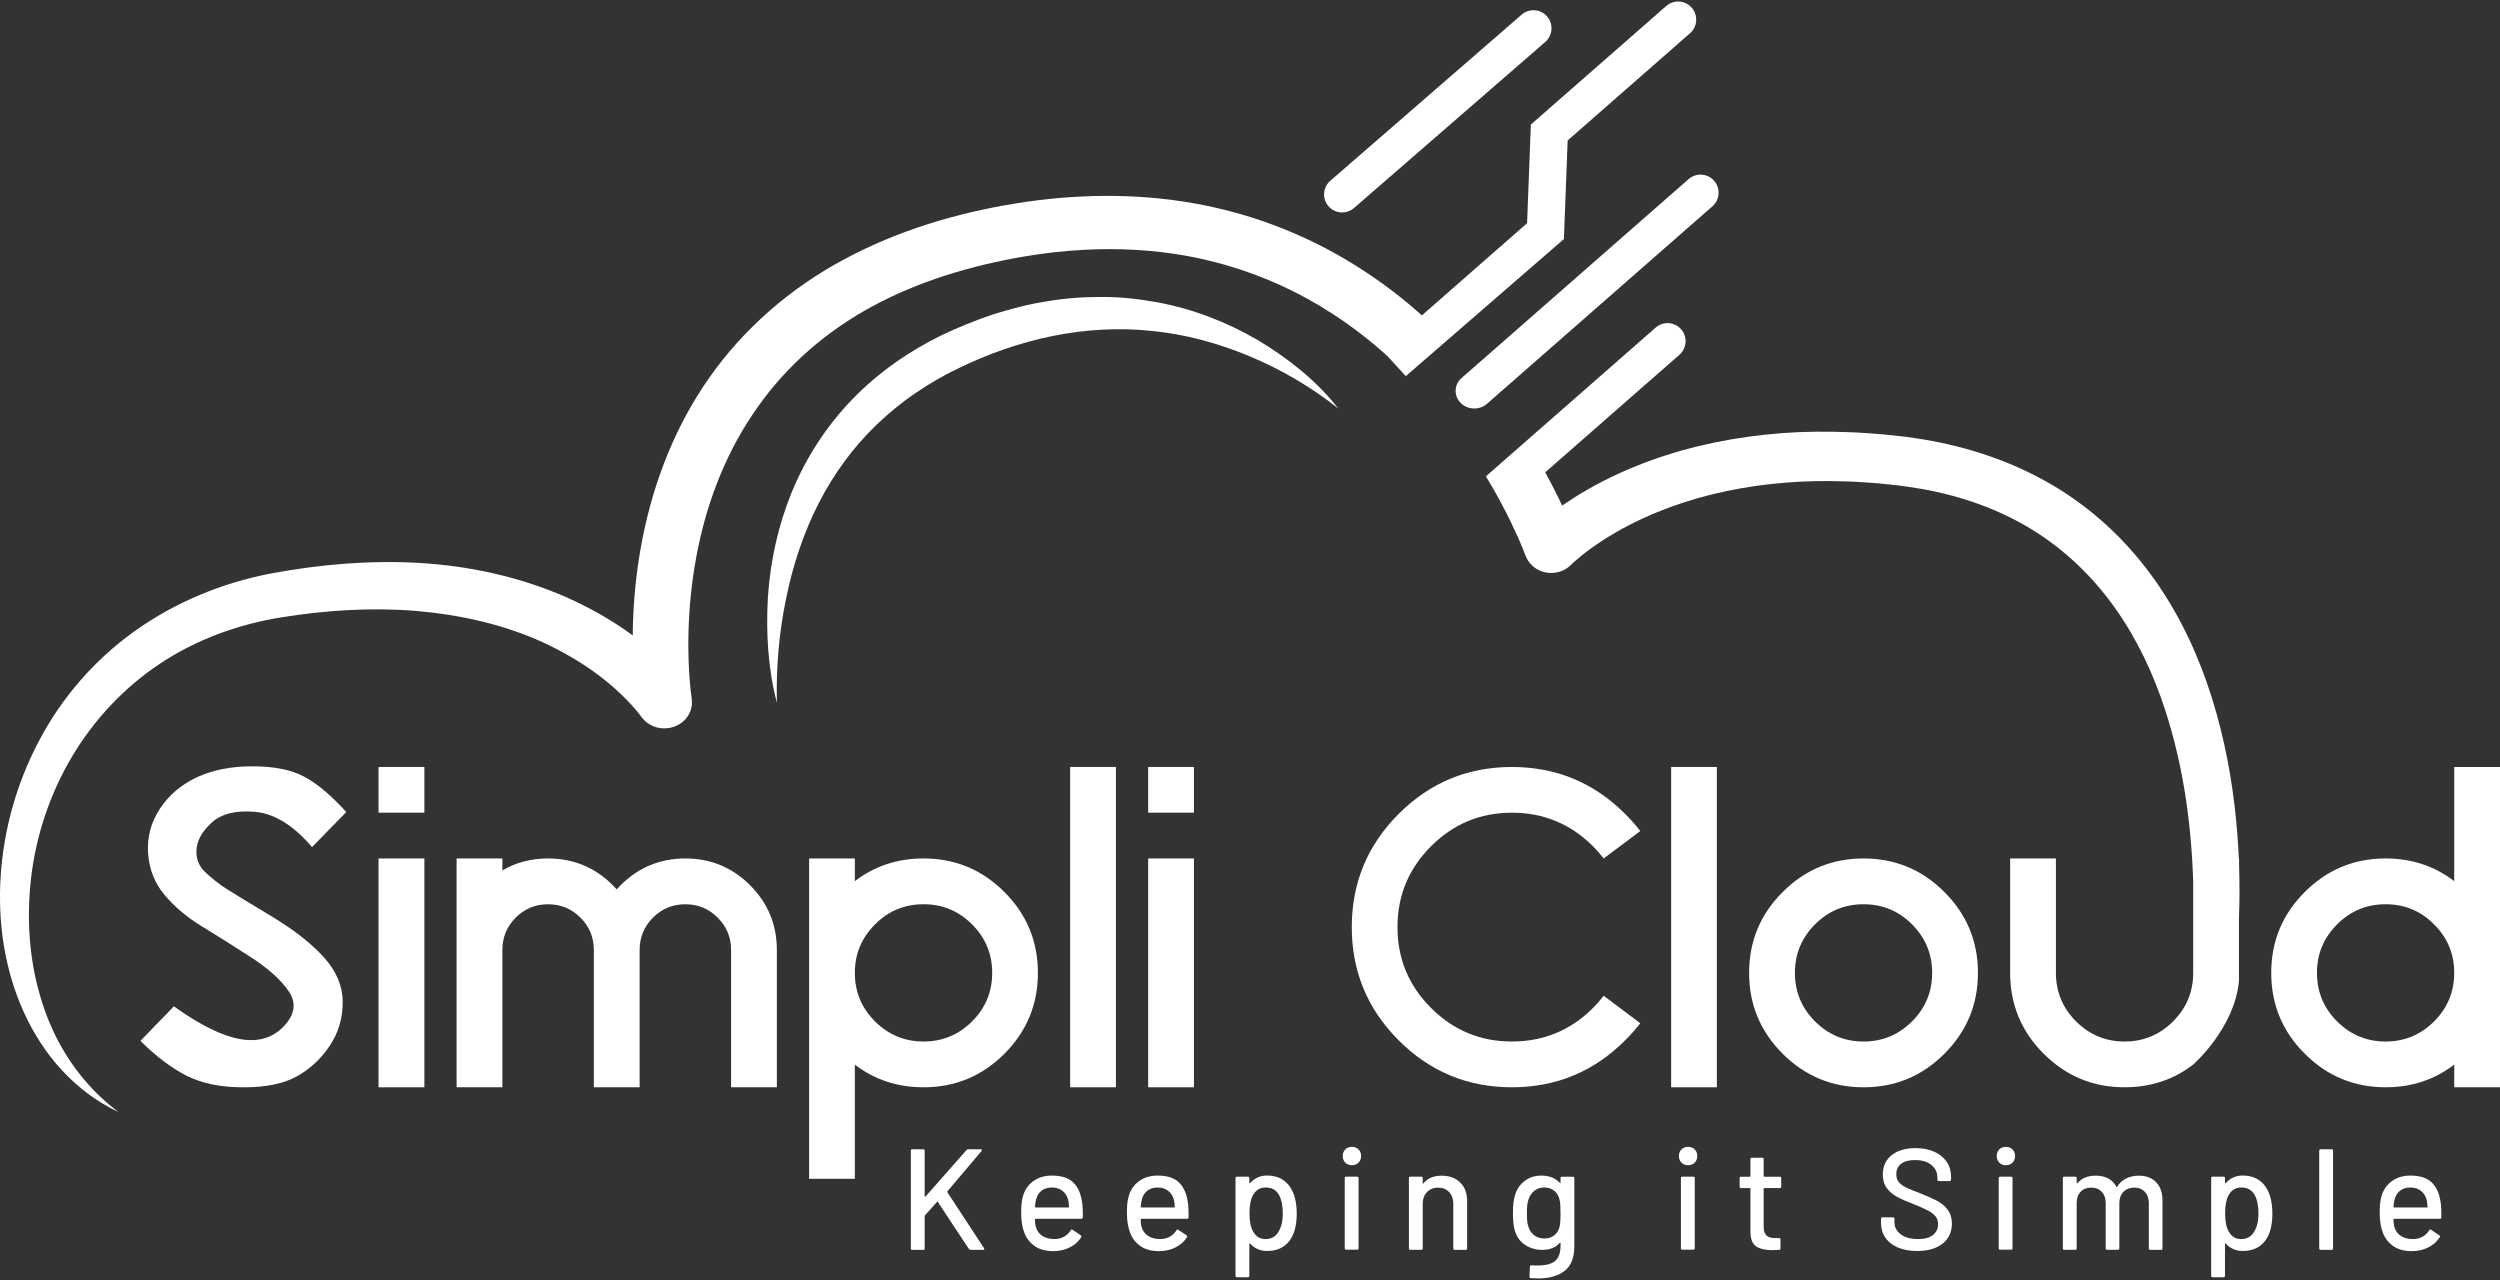 <?xml version="1.0" encoding="utf-8"?>
<!-- Generator: Adobe Illustrator 16.0.0, SVG Export Plug-In . SVG Version: 6.00 Build 0)  -->
<!DOCTYPE svg PUBLIC "-//W3C//DTD SVG 1.1//EN" "http://www.w3.org/Graphics/SVG/1.1/DTD/svg11.dtd">
<svg version="1.1" id="Layer_1" xmlns="http://www.w3.org/2000/svg" xmlns:xlink="http://www.w3.org/1999/xlink" x="0px" y="0px"
	 width="250px" height="128px" viewBox="0 0 250 128" enable-background="new 0 0 250 128" xml:space="preserve">
<rect x="0" y="0" width="250" height="128" fill="#333333" stroke="none"/>
<g>
	<path fill="#FFFFFF" d="M68.535,85.846c-2.534,0-4.69,0.897-6.476,2.678c-0.134,0.141-0.263,0.278-0.387,0.414
		c-0.119-0.136-0.248-0.273-0.387-0.414c-1.78-1.779-3.942-2.678-6.476-2.678c-1.692,0-3.22,0.397-4.571,1.197v-1.197h-4.577v22.883
		h4.577V95.004c0-1.27,0.444-2.348,1.331-3.24c0.898-0.893,1.971-1.337,3.24-1.337c1.264,0,2.348,0.444,3.235,1.337
		c0.897,0.894,1.341,1.971,1.341,3.24v13.725h4.577V95.004c0-1.27,0.444-2.348,1.336-3.24c0.892-0.892,1.971-1.337,3.235-1.337
		c1.269,0,2.348,0.444,3.235,1.337c0.898,0.894,1.341,1.971,1.341,3.24v13.725h4.577V95.004c0-2.533-0.893-4.695-2.678-6.48
		C73.23,86.743,71.068,85.846,68.535,85.846"/>
	<rect x="37.855" y="76.697" fill="#FFFFFF" width="4.582" height="4.57"/>
	<rect x="37.855" y="85.846" fill="#FFFFFF" width="4.582" height="22.883"/>
	<path fill="#FFFFFF" d="M154.529,4.194l-19.131,16.609c-0.719,0.624-1.799,0.583-2.469-0.094c-0.732-0.742-0.687-1.949,0.102-2.633
		l19.13-16.609c0.72-0.624,1.8-0.583,2.469,0.094C155.363,2.303,155.316,3.51,154.529,4.194"/>
	<path fill="#FFFFFF" d="M100.442,89.204c-2.234-2.238-4.928-3.358-8.085-3.358c-2.616,0-4.901,0.758-6.873,2.271v-2.271h-4.571
		v32.031h4.571v-11.413c1.971,1.507,4.256,2.265,6.873,2.265c3.158,0,5.851-1.119,8.085-3.354c2.229-2.234,3.349-4.928,3.349-8.085
		C103.791,94.132,102.671,91.434,100.442,89.204 M97.207,102.141c-1.347,1.336-2.962,2.012-4.85,2.012
		c-1.899,0-3.508-0.676-4.855-2.012c-1.342-1.343-2.018-2.963-2.018-4.851c0-1.896,0.676-3.509,2.018-4.851
		c1.347-1.348,2.956-2.014,4.855-2.014c1.888,0,3.503,0.666,4.85,2.014c1.342,1.342,2.013,2.955,2.013,4.851
		C99.22,99.178,98.549,100.798,97.207,102.141"/>
	<path fill="#FFFFFF" d="M171.385,18.047c0.686,0.748,0.623,1.913-0.141,2.582L148.7,40.378c-0.753,0.661-1.935,0.619-2.636-0.088
		c-0.703-0.712-0.662-1.826,0.092-2.487l22.707-19.894C169.602,17.264,170.721,17.324,171.385,18.047"/>
	<path fill="#FFFFFF" d="M21.19,82.244c0.97-0.878,2.409-1.229,4.324-1.059c1.914,0.166,3.813,1.336,5.691,3.52l3.426-3.503
		c-1.522-1.673-2.931-2.858-4.231-3.545c-1.295-0.687-3.013-1.026-5.154-1.026c-2.146,0-4.004,0.371-5.573,1.104
		c-1.573,0.744-2.807,1.797-3.694,3.158c-0.893,1.367-1.279,2.849-1.171,4.453c0.119,1.604,0.67,2.992,1.661,4.163
		c0.991,1.177,2.213,2.203,3.658,3.091c1.455,0.883,3.07,1.903,4.86,3.055c1.795,1.15,3.085,2.307,3.88,3.463
		c0.795,1.16,0.63,2.332-0.479,3.504c-1.115,1.176-2.57,1.604-4.37,1.289c-1.801-0.314-4.015-1.408-6.63-3.276l-3.343,3.452
		c1.527,1.527,3.049,2.678,4.576,3.467c1.527,0.785,3.432,1.178,5.723,1.178c2.285,0,4.081-0.377,5.396-1.125
		c1.311-0.748,2.394-1.766,3.246-3.049c0.856-1.291,1.285-2.74,1.285-4.341c0-1.599-0.624-3.096-1.878-4.483
		c-1.249-1.387-3.039-2.785-5.376-4.188c-2.332-1.397-3.823-2.308-4.474-2.729c-0.645-0.418-1.305-0.938-1.976-1.559
		c-0.671-0.613-0.98-1.388-0.918-2.306C19.709,84.023,20.225,83.121,21.19,82.244"/>
	<path fill="#FFFFFF" d="M169.004,3.325l-12.238,10.719l-0.377,9.865l-15.81,13.704l-1.271-1.388
		c-0.193-0.214-0.396-0.436-0.588-0.637c-0.009-0.008-0.018-0.016-0.025-0.024c-1.702-1.532-3.523-2.941-5.448-4.184
		c-3.281-2.142-6.884-3.788-10.675-4.876c-1.311-0.376-2.647-0.691-3.999-0.934c-3.297-0.588-6.682-0.769-10.077-0.593
		c-2.002,0.103-4.009,0.32-6.001,0.66c-5.376,0.908-10.603,2.482-15.226,4.979c-4.623,2.487-8.58,5.939-11.5,10.092
		c-2.952,4.144-4.892,8.947-5.934,13.952c-0.526,2.502-0.841,5.062-0.954,7.631c-0.057,1.28-0.063,2.57-0.016,3.85
		c0.021,0.646,0.062,1.273,0.108,1.908c0.051,0.619,0.124,1.301,0.196,1.816c0.216,1.429-0.836,2.75-2.353,2.945
		c-1.063,0.146-2.074-0.31-2.657-1.088l-0.042-0.058l-0.155-0.212l-0.217-0.273c-0.149-0.186-0.31-0.371-0.475-0.558
		c-0.335-0.366-0.686-0.737-1.058-1.093c-0.738-0.719-1.538-1.395-2.378-2.028c-1.688-1.259-3.545-2.343-5.5-3.246
		c-3.932-1.806-8.292-2.781-12.739-3.163c-4.448-0.361-9.019-0.078-13.498,0.65c-4.355,0.707-8.534,2.244-12.13,4.648
		c-3.591,2.389-6.583,5.604-8.771,9.282C5.008,79.357,3.615,83.5,3.115,87.747c-0.495,4.241-0.191,8.604,1.166,12.708
		c1.336,4.105,3.818,7.951,7.564,10.742c-2.146-0.99-4.061-2.456-5.665-4.186c-1.61-1.734-2.874-3.746-3.839-5.882
		c-1.919-4.276-2.585-9.004-2.265-13.644c0.32-4.633,1.61-9.229,3.849-13.444c2.219-4.205,5.459-8.009,9.504-10.898
		c4.035-2.899,8.823-4.886,13.771-5.815c4.83-0.893,9.778-1.321,14.777-1.032c4.989,0.299,10.01,1.388,14.643,3.421
		c2.339,1.041,4.587,2.305,6.654,3.824c0.001,0,0.001,0,0.002-0.001c0-0.48,0.015-0.97,0.031-1.45
		c0.098-2.822,0.423-5.655,0.985-8.446c1.13-5.583,3.261-11.098,6.687-15.943c3.411-4.851,8.101-8.921,13.446-11.77
		c5.335-2.874,11.191-4.618,17.089-5.578c5.918-0.965,12.104-1.078,18.115,0.021c6.012,1.088,11.779,3.426,16.764,6.712
		c2.06,1.341,3.994,2.838,5.795,4.453l10.521-9.22l0.377-9.865l13.536-11.854c0.771-0.677,1.954-0.574,2.6,0.226
		C169.828,1.585,169.732,2.686,169.004,3.325"/>
	<rect x="114.817" y="76.697" fill="#FFFFFF" width="4.577" height="4.57"/>
	<path fill="#FFFFFF" d="M223.896,91.784v6.319c-0.434,4.731-4.582,8.358-4.582,8.358c-1.961,1.513-4.256,2.267-6.861,2.267
		c-3.158,0-5.852-1.121-8.085-3.354c-2.234-2.229-3.354-4.929-3.354-8.085V85.846h4.577V97.29c0,1.888,0.677,3.508,2.013,4.851
		c1.342,1.336,2.961,2.012,4.851,2.012c1.894,0,3.509-0.676,4.851-2.012c1.342-1.343,2.012-2.963,2.012-4.851v-9.169
		c-0.205-6.326-1.15-12.548-3.244-18.42c-1.311-3.633-3.096-7.08-5.459-10.087c-2.354-3.008-5.295-5.552-8.684-7.389
		c-3.392-1.847-7.209-3.003-11.172-3.555c-0.976-0.149-2.013-0.232-3.023-0.346c-1.021-0.067-2.037-0.155-3.06-0.181
		c-2.032-0.067-4.071-0.052-6.084,0.119c-4.034,0.32-8.002,1.125-11.712,2.502c-1.847,0.691-3.643,1.512-5.314,2.482
		c-0.84,0.485-1.65,1.006-2.414,1.558c-0.394,0.273-0.754,0.563-1.114,0.852c-0.175,0.145-0.351,0.294-0.511,0.438l-0.242,0.212
		l-0.166,0.17l-0.057,0.046c-1.043,1.011-2.756,1.037-3.828,0.052c-0.311-0.284-0.537-0.635-0.676-0.996
		c-0.187-0.506-0.449-1.146-0.701-1.713c-0.073-0.175-0.15-0.346-0.238-0.511c-0.186-0.423-0.381-0.841-0.582-1.254
		c-0.573-1.176-1.193-2.327-1.848-3.462c-0.201-0.331-0.397-0.671-0.6-1.001l2.178-1.909l14.799-12.967
		c0.754-0.66,1.899-0.581,2.555,0.176c0.65,0.75,0.572,1.885-0.176,2.539l-13.422,11.758c0.496,0.903,0.971,1.816,1.42,2.75
		c0.093,0.191,0.186,0.382,0.272,0.573c0.836-0.573,1.688-1.109,2.56-1.61c1.972-1.135,4.045-2.068,6.172-2.853
		c4.256-1.553,8.734-2.435,13.219-2.776c2.244-0.175,4.494-0.186,6.723-0.098c1.115,0.031,2.229,0.129,3.34,0.211
		c1.113,0.124,2.203,0.211,3.332,0.392c4.483,0.66,8.941,2.038,12.937,4.262c4.004,2.208,7.455,5.268,10.128,8.761
		c2.693,3.498,4.652,7.399,6.052,11.398c1.398,4.009,2.271,8.121,2.771,12.249c0.212,1.78,0.355,3.565,0.435,5.351h0.021v0.521
		C223.965,88.173,223.965,89.979,223.896,91.784"/>
	<rect x="167.115" y="76.697" fill="#FFFFFF" width="4.57" height="32.031"/>
	<rect x="107.016" y="76.697" fill="#FFFFFF" width="4.577" height="32.031"/>
	<path fill="#FFFFFF" d="M245.423,76.697v11.419c-1.97-1.513-4.257-2.271-6.862-2.271c-3.158,0-5.854,1.119-8.084,3.357
		c-2.24,2.229-3.354,4.928-3.354,8.086c0,3.156,1.114,5.852,3.354,8.085c2.229,2.233,4.926,3.354,8.084,3.354
		c2.605,0,4.894-0.758,6.862-2.266v2.266H250V76.697H245.423z M243.411,102.141c-1.343,1.336-2.962,2.012-4.851,2.012
		c-1.89,0-3.509-0.676-4.851-2.012c-1.342-1.343-2.012-2.963-2.012-4.851c0-1.896,0.67-3.509,2.012-4.851
		c1.342-1.348,2.961-2.014,4.851-2.014c1.889,0,3.508,0.666,4.851,2.014c1.341,1.342,2.012,2.955,2.012,4.851
		C245.423,99.178,244.752,100.798,243.411,102.141"/>
	<path fill="#FFFFFF" d="M194.441,89.204c-2.234-2.238-4.928-3.358-8.086-3.358s-5.853,1.12-8.09,3.358
		c-2.234,2.229-3.354,4.928-3.354,8.086c0,3.157,1.118,5.851,3.354,8.085c2.237,2.232,4.932,3.354,8.09,3.354
		s5.852-1.119,8.086-3.354c2.232-2.234,3.354-4.928,3.354-8.085C197.795,94.132,196.675,91.434,194.441,89.204 M191.205,102.141
		c-1.342,1.336-2.961,2.012-4.85,2.012c-1.896,0-3.51-0.676-4.851-2.012c-1.342-1.343-2.013-2.963-2.013-4.851
		c0-1.896,0.671-3.509,2.013-4.851c1.341-1.348,2.955-2.014,4.851-2.014c1.889,0,3.508,0.666,4.85,2.014
		c1.337,1.342,2.013,2.955,2.013,4.851C193.218,99.178,192.542,100.798,191.205,102.141"/>
	<path fill="#FFFFFF" d="M151.191,81.27c3.158,0,5.856,1.119,8.097,3.344c0.397,0.396,0.753,0.81,1.079,1.232l3.662-2.74
		c-0.459-0.599-0.965-1.166-1.518-1.717c-3.121-3.128-6.898-4.69-11.32-4.69c-4.426,0-8.197,1.563-11.324,4.69
		c-3.127,3.127-4.69,6.897-4.69,11.324c0,4.422,1.563,8.193,4.69,11.32c3.127,3.132,6.898,4.695,11.324,4.695
		c4.422,0,8.199-1.563,11.32-4.695c0.553-0.542,1.059-1.114,1.518-1.708l-3.662-2.75c-0.326,0.423-0.682,0.841-1.079,1.233
		c-2.239,2.229-4.938,3.344-8.097,3.344c-3.157,0-5.851-1.12-8.084-3.354c-2.239-2.229-3.359-4.933-3.359-8.085
		c0-3.158,1.12-5.852,3.359-8.091C145.342,82.389,148.035,81.27,151.191,81.27"/>
	<rect x="114.817" y="85.846" fill="#FFFFFF" width="4.577" height="22.883"/>
	<path fill="#FFFFFF" d="M125.729,33.98c-3.105-1.806-6.553-3.132-10.153-3.777c-1.8-0.32-3.638-0.521-5.474-0.505
		c-1.837-0.011-3.679,0.134-5.49,0.449c-1.822,0.273-3.591,0.769-5.34,1.3c-1.734,0.599-3.421,1.27-5.077,2.059
		c-3.302,1.61-6.388,3.761-8.968,6.429s-4.628,5.831-6.021,9.215c-1.398,3.39-2.172,6.971-2.415,10.546
		c-0.201,3.571,0,7.164,0.898,10.578c-0.088-3.514,0.216-6.98,0.903-10.339c0.676-3.354,1.739-6.599,3.255-9.571
		c1.517-2.972,3.483-5.67,5.861-7.94c1.192-1.13,2.456-2.183,3.823-3.101c1.357-0.934,2.792-1.77,4.288-2.482
		c6.005-2.931,12.688-4.453,19.338-3.751c3.323,0.32,6.61,1.212,9.757,2.518c3.151,1.311,6.166,3.06,8.916,5.242
		C131.652,38.067,128.811,35.817,125.729,33.98"/>
	<path fill="#FFFFFF" d="M91.085,124.84v-9.77c0-0.096,0.048-0.145,0.144-0.145h1.092c0.096,0,0.144,0.049,0.144,0.145v4.582
		c0,0.021,0.009,0.031,0.029,0.037c0.019,0.004,0.034-0.004,0.043-0.021l4.109-4.654c0.038-0.059,0.095-0.087,0.172-0.087h1.25
		c0.058,0,0.096,0.017,0.115,0.052c0.019,0.032,0.01,0.072-0.029,0.121l-3.419,4.037c-0.01,0.028-0.01,0.057,0,0.086l3.664,5.588
		c0.019,0.039,0.029,0.067,0.029,0.088c0,0.057-0.038,0.086-0.115,0.086h-1.25c-0.067,0-0.124-0.029-0.172-0.086l-3.104-4.698
		c-0.009-0.021-0.023-0.028-0.042-0.028s-0.034,0.004-0.043,0.014l-1.207,1.352c-0.02,0.038-0.029,0.063-0.029,0.072v3.231
		c0,0.097-0.048,0.144-0.144,0.144H91.23C91.133,124.982,91.085,124.936,91.085,124.84"/>
	<path fill="#FFFFFF" d="M108.282,121.736c0,0.096-0.048,0.144-0.143,0.144h-4.583c-0.039,0-0.058,0.021-0.058,0.058
		c0,0.326,0.029,0.576,0.086,0.748c0.105,0.383,0.318,0.682,0.639,0.897c0.32,0.216,0.726,0.323,1.214,0.323
		c0.709,0,1.255-0.293,1.638-0.877c0.048-0.096,0.109-0.109,0.186-0.043l0.819,0.546c0.067,0.058,0.082,0.12,0.043,0.187
		c-0.268,0.432-0.649,0.771-1.143,1.02c-0.493,0.25-1.051,0.375-1.673,0.375c-0.699,0-1.289-0.152-1.768-0.459
		c-0.479-0.309-0.838-0.742-1.077-1.309c-0.23-0.564-0.345-1.25-0.345-2.055c0-0.699,0.053-1.23,0.158-1.596
		c0.173-0.659,0.517-1.182,1.034-1.565c0.518-0.383,1.145-0.573,1.882-0.573c0.967,0,1.69,0.241,2.169,0.726
		c0.479,0.483,0.771,1.194,0.876,2.134C108.277,120.809,108.292,121.248,108.282,121.736 M104.173,119.057
		c-0.268,0.207-0.451,0.482-0.546,0.826c-0.067,0.211-0.11,0.479-0.129,0.805c0,0.039,0.019,0.059,0.058,0.059h3.29
		c0.039,0,0.058-0.02,0.058-0.059c-0.019-0.315-0.048-0.551-0.086-0.703c-0.096-0.373-0.285-0.674-0.567-0.897
		c-0.283-0.226-0.634-0.338-1.056-0.338C104.781,118.748,104.441,118.852,104.173,119.057"/>
	<path fill="#FFFFFF" d="M118.856,121.736c0,0.096-0.048,0.144-0.144,0.144h-4.583c-0.039,0-0.057,0.021-0.057,0.058
		c0,0.326,0.028,0.576,0.086,0.748c0.105,0.383,0.318,0.682,0.639,0.897c0.32,0.216,0.726,0.323,1.214,0.323
		c0.709,0,1.254-0.293,1.638-0.877c0.048-0.096,0.11-0.109,0.186-0.043l0.82,0.546c0.066,0.058,0.081,0.12,0.042,0.187
		c-0.268,0.432-0.649,0.771-1.142,1.02c-0.494,0.25-1.051,0.375-1.673,0.375c-0.699,0-1.289-0.152-1.768-0.459
		c-0.479-0.309-0.838-0.742-1.077-1.309c-0.23-0.564-0.345-1.25-0.345-2.055c0-0.699,0.052-1.23,0.158-1.596
		c0.172-0.659,0.517-1.182,1.034-1.565c0.518-0.383,1.145-0.573,1.882-0.573c0.967,0,1.69,0.241,2.169,0.726
		c0.479,0.483,0.771,1.194,0.876,2.134C118.852,120.809,118.866,121.248,118.856,121.736 M114.748,119.057
		c-0.268,0.207-0.451,0.482-0.545,0.826c-0.068,0.211-0.111,0.479-0.129,0.805c0,0.039,0.019,0.059,0.057,0.059h3.29
		c0.039,0,0.058-0.02,0.058-0.059c-0.019-0.315-0.048-0.551-0.086-0.703c-0.096-0.373-0.285-0.674-0.567-0.897
		c-0.283-0.226-0.634-0.338-1.056-0.338C115.355,118.748,115.016,118.852,114.748,119.057"/>
	<path fill="#FFFFFF" d="M129.674,121.35c0,0.67-0.076,1.25-0.229,1.737c-0.201,0.642-0.531,1.138-0.991,1.487
		c-0.46,0.349-1.05,0.523-1.767,0.523c-0.326,0-0.636-0.063-0.928-0.193c-0.292-0.129-0.544-0.313-0.754-0.555
		c-0.02-0.019-0.036-0.022-0.05-0.014c-0.015,0.01-0.022,0.023-0.022,0.043v3.204c0,0.097-0.048,0.144-0.144,0.144h-1.092
		c-0.096,0-0.144-0.047-0.144-0.144v-9.771c0-0.096,0.048-0.144,0.144-0.144h1.092c0.096,0,0.144,0.048,0.144,0.144v0.475
		c0,0.02,0.007,0.033,0.022,0.044c0.014,0.009,0.031,0.004,0.05-0.015c0.21-0.239,0.459-0.428,0.747-0.562s0.599-0.2,0.935-0.2
		c0.688,0,1.263,0.17,1.717,0.51c0.455,0.34,0.787,0.82,1,1.443C129.584,120.025,129.674,120.641,129.674,121.35 M128.281,121.32
		c0-0.737-0.12-1.332-0.359-1.781c-0.277-0.527-0.732-0.791-1.365-0.791c-0.555,0-0.977,0.259-1.264,0.775
		c-0.229,0.412-0.344,1.016-0.344,1.811c0,0.805,0.124,1.418,0.373,1.839c0.278,0.489,0.685,0.733,1.222,0.733
		c0.574,0,1-0.23,1.278-0.69C128.127,122.757,128.281,122.125,128.281,121.32"/>
	<path fill="#FFFFFF" d="M134.531,116.264c-0.174-0.173-0.26-0.394-0.26-0.662c0-0.268,0.086-0.488,0.26-0.66
		c0.172-0.172,0.393-0.258,0.66-0.258c0.267,0,0.488,0.086,0.66,0.258s0.26,0.394,0.26,0.66c0,0.27-0.088,0.489-0.26,0.662
		c-0.172,0.172-0.394,0.258-0.66,0.258C134.924,116.521,134.703,116.436,134.531,116.264 M134.473,124.825v-7.011
		c0-0.097,0.049-0.145,0.146-0.145h1.092c0.097,0,0.144,0.048,0.144,0.145v7.011c0,0.097-0.047,0.144-0.144,0.144h-1.092
		C134.521,124.969,134.473,124.922,134.473,124.825"/>
	<path fill="#FFFFFF" d="M146.023,118.253c0.459,0.455,0.689,1.069,0.689,1.847v4.74c0,0.096-0.049,0.145-0.145,0.145h-1.092
		c-0.097,0-0.145-0.049-0.145-0.145v-4.469c0-0.479-0.139-0.866-0.416-1.163s-0.646-0.444-1.105-0.444
		c-0.451,0-0.819,0.147-1.106,0.444s-0.431,0.681-0.431,1.149v4.481c0,0.097-0.049,0.144-0.145,0.144h-1.092
		c-0.096,0-0.145-0.047-0.145-0.144v-7.024c0-0.097,0.049-0.145,0.145-0.145h1.092c0.096,0,0.145,0.048,0.145,0.145v0.518
		c0,0.02,0.006,0.033,0.021,0.043c0.015,0.009,0.026,0.005,0.036-0.016c0.411-0.526,1.02-0.789,1.824-0.789
		C144.941,117.57,145.564,117.798,146.023,118.253"/>
	<path fill="#FFFFFF" d="M156.195,117.671h1.092c0.096,0,0.145,0.048,0.145,0.144v6.797c0,1.158-0.328,1.986-0.983,2.484
		c-0.656,0.498-1.535,0.747-2.638,0.747c-0.152,0-0.393-0.01-0.719-0.028c-0.096-0.01-0.143-0.063-0.143-0.158l0.042-0.991
		c0-0.038,0.015-0.072,0.044-0.101c0.027-0.028,0.066-0.039,0.113-0.028c0.135,0.009,0.332,0.015,0.59,0.015
		c0.814,0,1.402-0.15,1.768-0.453c0.363-0.302,0.547-0.812,0.547-1.529v-0.258c0-0.021-0.008-0.035-0.021-0.045
		c-0.016-0.009-0.031-0.004-0.051,0.016c-0.402,0.469-0.991,0.703-1.768,0.703c-0.623,0-1.186-0.162-1.688-0.487
		c-0.504-0.325-0.853-0.806-1.043-1.438c-0.125-0.42-0.187-1.006-0.187-1.752c0-0.795,0.071-1.408,0.216-1.839
		c0.182-0.573,0.506-1.036,0.969-1.387c0.465-0.351,1.014-0.524,1.646-0.524c0.785,0,1.402,0.239,1.854,0.719
		c0.02,0.021,0.035,0.025,0.051,0.021c0.015-0.005,0.021-0.018,0.021-0.035v-0.445C156.052,117.719,156.1,117.671,156.195,117.671
		 M156.029,122.152c0.016-0.172,0.021-0.459,0.021-0.861s-0.007-0.688-0.021-0.854c-0.014-0.168-0.041-0.328-0.078-0.481
		c-0.077-0.354-0.25-0.646-0.518-0.869c-0.269-0.226-0.604-0.338-1.007-0.338c-0.401,0-0.735,0.112-1.005,0.338
		s-0.46,0.515-0.574,0.869c-0.105,0.287-0.158,0.731-0.158,1.336c0,0.661,0.047,1.11,0.145,1.351
		c0.096,0.354,0.285,0.646,0.566,0.869c0.283,0.225,0.625,0.338,1.026,0.338c0.423,0,0.765-0.113,1.027-0.338
		s0.435-0.515,0.51-0.869C155.994,122.488,156.016,122.325,156.029,122.152"/>
	<path fill="#FFFFFF" d="M168.148,116.264c-0.172-0.173-0.258-0.394-0.258-0.662c0-0.268,0.086-0.488,0.258-0.66
		s0.393-0.258,0.66-0.258c0.269,0,0.488,0.086,0.662,0.258c0.172,0.172,0.258,0.394,0.258,0.66c0,0.27-0.086,0.489-0.258,0.662
		c-0.174,0.172-0.394,0.258-0.662,0.258C168.541,116.521,168.32,116.436,168.148,116.264 M168.091,124.825v-7.011
		c0-0.097,0.048-0.145,0.144-0.145h1.093c0.096,0,0.146,0.048,0.146,0.145v7.011c0,0.097-0.05,0.144-0.146,0.144h-1.093
		C168.139,124.969,168.091,124.922,168.091,124.825"/>
	<path fill="#FFFFFF" d="M177.975,118.807h-1.551c-0.039,0-0.058,0.02-0.058,0.057v3.808c0,0.402,0.091,0.692,0.272,0.869
		c0.182,0.178,0.465,0.267,0.848,0.267h0.416c0.097,0,0.145,0.049,0.145,0.145v0.891c0,0.096-0.048,0.145-0.145,0.145
		c-0.307,0.019-0.525,0.027-0.66,0.027c-0.729,0-1.276-0.131-1.645-0.395c-0.369-0.264-0.554-0.749-0.554-1.458v-4.296
		c0-0.038-0.021-0.059-0.06-0.059h-0.875c-0.098,0-0.145-0.048-0.145-0.144v-0.849c0-0.096,0.047-0.144,0.145-0.144h0.875
		c0.039,0,0.06-0.021,0.06-0.058v-1.695c0-0.096,0.047-0.145,0.144-0.145h1.035c0.096,0,0.144,0.049,0.144,0.145v1.695
		c0,0.037,0.019,0.058,0.058,0.058h1.551c0.096,0,0.146,0.048,0.146,0.144v0.849C178.119,118.758,178.07,118.807,177.975,118.807"/>
	<path fill="#FFFFFF" d="M189.792,124.754c-0.542-0.229-0.958-0.556-1.25-0.979c-0.292-0.42-0.438-0.914-0.438-1.479v-0.417
		c0-0.096,0.049-0.144,0.146-0.144h1.048c0.096,0,0.145,0.048,0.145,0.144v0.347c0,0.487,0.211,0.89,0.633,1.205
		c0.422,0.316,1,0.476,1.738,0.476c0.66,0,1.158-0.14,1.494-0.417c0.334-0.277,0.502-0.643,0.502-1.092
		c0-0.297-0.086-0.551-0.259-0.762c-0.172-0.211-0.424-0.404-0.754-0.582s-0.813-0.392-1.444-0.64
		c-0.699-0.269-1.252-0.513-1.658-0.733c-0.407-0.22-0.744-0.51-1.014-0.869c-0.269-0.358-0.402-0.812-0.402-1.356
		c0-0.823,0.295-1.47,0.885-1.938c0.589-0.47,1.386-0.705,2.393-0.705c0.709,0,1.33,0.121,1.867,0.359
		c0.535,0.239,0.949,0.574,1.242,1.006s0.438,0.93,0.438,1.494v0.287c0,0.096-0.047,0.145-0.144,0.145h-1.078
		c-0.096,0-0.144-0.049-0.144-0.145v-0.215c0-0.499-0.198-0.913-0.596-1.243c-0.397-0.331-0.947-0.496-1.646-0.496
		c-0.594,0-1.053,0.122-1.379,0.367c-0.326,0.243-0.488,0.596-0.488,1.055c0,0.317,0.081,0.575,0.244,0.776
		c0.162,0.201,0.404,0.381,0.727,0.538c0.32,0.159,0.812,0.362,1.473,0.61c0.679,0.27,1.229,0.516,1.65,0.74
		c0.422,0.225,0.771,0.521,1.049,0.891c0.278,0.369,0.418,0.826,0.418,1.373c0,0.843-0.31,1.511-0.928,2.004
		c-0.617,0.492-1.467,0.74-2.55,0.74C190.973,125.1,190.333,124.982,189.792,124.754"/>
	<path fill="#FFFFFF" d="M199.928,116.264c-0.172-0.173-0.258-0.394-0.258-0.662c0-0.268,0.086-0.488,0.258-0.66
		s0.393-0.258,0.661-0.258s0.488,0.086,0.661,0.258c0.172,0.172,0.258,0.394,0.258,0.66c0,0.27-0.086,0.489-0.258,0.662
		c-0.173,0.172-0.393,0.258-0.661,0.258S200.1,116.436,199.928,116.264 M199.87,124.825v-7.011c0-0.097,0.048-0.145,0.144-0.145
		h1.092c0.097,0,0.146,0.048,0.146,0.145v7.011c0,0.097-0.049,0.144-0.146,0.144h-1.092
		C199.918,124.969,199.87,124.922,199.87,124.825"/>
	<path fill="#FFFFFF" d="M215.616,118.225c0.421,0.437,0.632,1.041,0.632,1.816v4.799c0,0.096-0.048,0.145-0.145,0.145h-1.076
		c-0.096,0-0.145-0.049-0.145-0.145v-4.511c0-0.479-0.132-0.86-0.396-1.144c-0.264-0.283-0.614-0.424-1.055-0.424
		c-0.441,0-0.801,0.139-1.078,0.418c-0.277,0.276-0.418,0.65-0.418,1.119v4.54c0,0.097-0.047,0.144-0.143,0.144h-1.078
		c-0.096,0-0.143-0.047-0.143-0.144v-4.511c0-0.479-0.133-0.86-0.396-1.143c-0.263-0.283-0.615-0.425-1.056-0.425
		s-0.792,0.14-1.056,0.417c-0.265,0.277-0.396,0.651-0.396,1.12v4.54c0,0.096-0.049,0.145-0.146,0.145h-1.092
		c-0.096,0-0.144-0.049-0.144-0.145v-7.025c0-0.096,0.048-0.144,0.144-0.144h1.092c0.097,0,0.146,0.048,0.146,0.144v0.488
		c0,0.02,0.006,0.033,0.021,0.043s0.031,0.006,0.051-0.014c0.421-0.51,1.033-0.762,1.839-0.762c0.487,0,0.905,0.094,1.25,0.279
		c0.345,0.188,0.612,0.463,0.805,0.826c0.028,0.038,0.058,0.038,0.087,0c0.229-0.374,0.532-0.65,0.911-0.834
		c0.379-0.182,0.798-0.271,1.259-0.271C214.62,117.57,215.193,117.788,215.616,118.225"/>
	<path fill="#FFFFFF" d="M227.238,121.35c0,0.67-0.076,1.25-0.229,1.737c-0.2,0.642-0.53,1.138-0.991,1.487
		c-0.459,0.349-1.049,0.523-1.768,0.523c-0.326,0-0.635-0.063-0.926-0.193c-0.293-0.129-0.545-0.313-0.754-0.555
		c-0.021-0.019-0.037-0.022-0.051-0.014c-0.017,0.01-0.021,0.023-0.021,0.043v3.204c0,0.097-0.049,0.144-0.145,0.144h-1.092
		c-0.097,0-0.144-0.047-0.144-0.144v-9.771c0-0.096,0.047-0.144,0.144-0.144h1.092c0.096,0,0.145,0.048,0.145,0.144v0.475
		c0,0.02,0.006,0.033,0.021,0.044c0.014,0.009,0.029,0.004,0.051-0.015c0.209-0.239,0.459-0.428,0.746-0.562s0.599-0.2,0.934-0.2
		c0.689,0,1.262,0.17,1.717,0.51s0.788,0.82,0.999,1.443C227.148,120.025,227.238,120.641,227.238,121.35 M225.846,121.32
		c0-0.737-0.119-1.332-0.359-1.781c-0.277-0.527-0.731-0.791-1.364-0.791c-0.556,0-0.978,0.259-1.265,0.775
		c-0.229,0.412-0.346,1.016-0.346,1.811c0,0.805,0.125,1.418,0.374,1.839c0.278,0.489,0.685,0.733,1.222,0.733
		c0.574,0,1-0.23,1.278-0.69C225.691,122.757,225.846,122.125,225.846,121.32"/>
	<path fill="#FFFFFF" d="M231.922,124.84v-9.77c0-0.096,0.049-0.145,0.145-0.145h1.093c0.095,0,0.143,0.049,0.143,0.145v9.77
		c0,0.096-0.048,0.145-0.143,0.145h-1.093C231.971,124.982,231.922,124.936,231.922,124.84"/>
	<path fill="#FFFFFF" d="M244.134,121.736c0,0.096-0.048,0.144-0.144,0.144h-4.583c-0.038,0-0.058,0.021-0.058,0.058
		c0,0.326,0.028,0.576,0.086,0.748c0.104,0.383,0.317,0.682,0.64,0.897c0.319,0.216,0.726,0.323,1.214,0.323
		c0.709,0,1.255-0.293,1.639-0.877c0.047-0.096,0.109-0.109,0.187-0.043l0.819,0.546c0.066,0.058,0.08,0.12,0.043,0.187
		c-0.27,0.432-0.649,0.771-1.143,1.02c-0.494,0.25-1.052,0.375-1.674,0.375c-0.699,0-1.289-0.152-1.768-0.459
		c-0.479-0.309-0.838-0.742-1.078-1.309c-0.229-0.564-0.344-1.25-0.344-2.055c0-0.699,0.053-1.23,0.157-1.596
		c0.172-0.659,0.517-1.182,1.033-1.565c0.519-0.383,1.146-0.573,1.883-0.573c0.968,0,1.69,0.241,2.17,0.726
		c0.479,0.483,0.771,1.194,0.875,2.134C244.129,120.809,244.143,121.248,244.134,121.736 M240.025,119.057
		c-0.27,0.207-0.451,0.482-0.547,0.826c-0.066,0.211-0.109,0.479-0.129,0.805c0,0.039,0.02,0.059,0.058,0.059h3.29
		c0.037,0,0.057-0.02,0.057-0.059c-0.02-0.315-0.047-0.551-0.086-0.703c-0.096-0.373-0.285-0.674-0.566-0.897
		c-0.283-0.226-0.635-0.338-1.057-0.338C240.633,118.748,240.293,118.852,240.025,119.057"/>
</g>
</svg>

